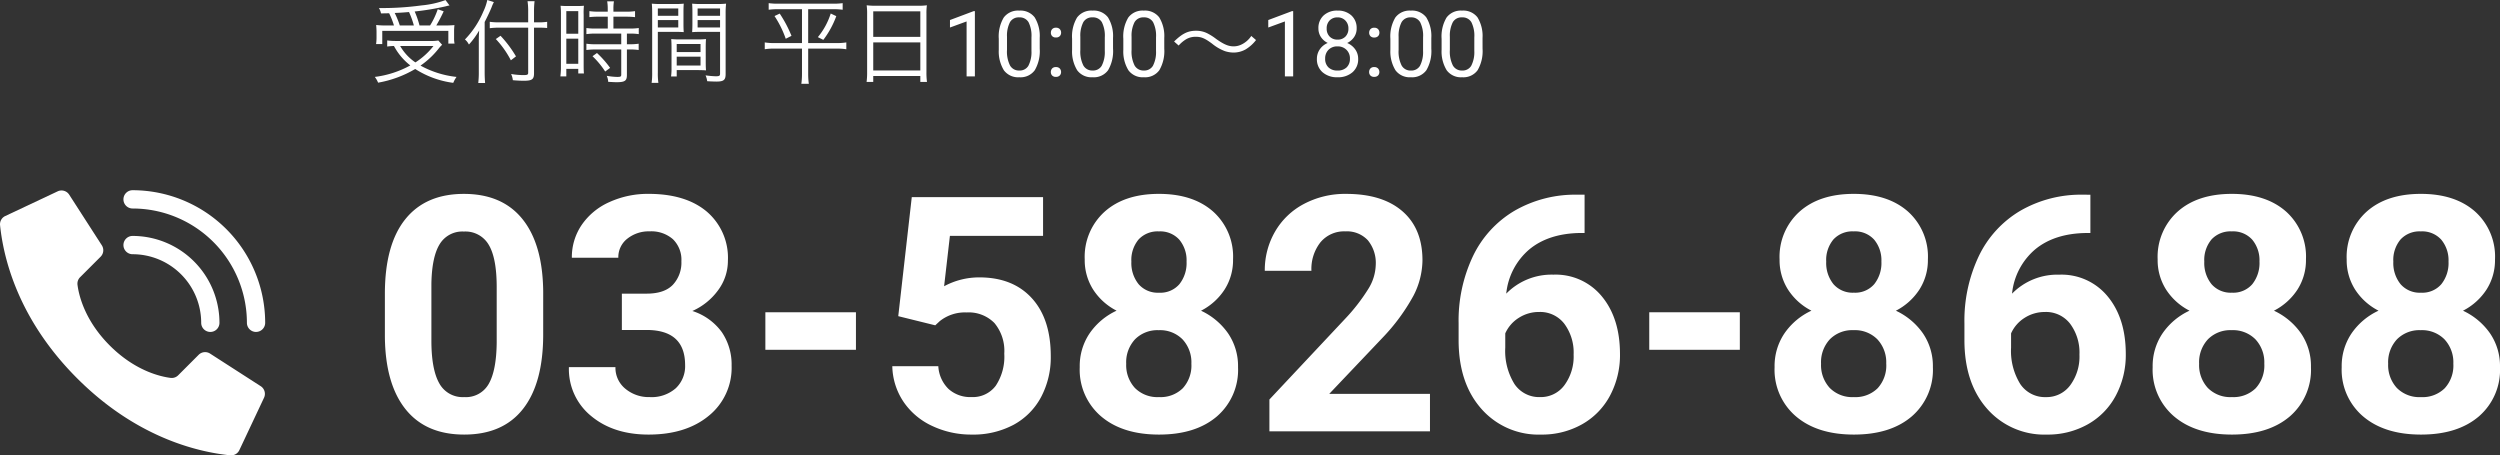 <svg xmlns="http://www.w3.org/2000/svg" width="493.191" height="89.835" viewBox="0 0 493.191 89.835">
  <rect x="0" y="0" width="493.191" height="89.835" fill="#333333" stroke="none"/>
  <g id="グループ_7225" data-name="グループ 7225" transform="translate(-344 -4987.483)">
    <path id="パス_45320" data-name="パス 45320" d="M34.246-19.106q0,9.585-3.967,14.663T18.662.635q-7.554,0-11.553-4.983T3.015-18.63v-8.506q0-9.68,4.015-14.695T18.6-46.846q7.554,0,11.553,4.967t4.094,14.266Zm-9.172-9.331q0-5.745-1.571-8.363a5.31,5.31,0,0,0-4.9-2.618,5.216,5.216,0,0,0-4.777,2.491q-1.539,2.491-1.635,7.792V-17.9q0,5.649,1.539,8.395A5.24,5.24,0,0,0,18.662-6.76a5.152,5.152,0,0,0,4.856-2.634q1.492-2.634,1.555-8.062Zm24.692,1.27h4.888q3.491,0,5.173-1.746a6.4,6.4,0,0,0,1.682-4.634A5.656,5.656,0,0,0,59.843-37.9a6.458,6.458,0,0,0-4.586-1.555,6.769,6.769,0,0,0-4.412,1.444,4.617,4.617,0,0,0-1.777,3.761H39.9a11.28,11.28,0,0,1,1.952-6.49,13.007,13.007,0,0,1,5.459-4.491,18.219,18.219,0,0,1,7.728-1.619q7.332,0,11.489,3.507a11.966,11.966,0,0,1,4.158,9.664,9.724,9.724,0,0,1-1.936,5.84,12.578,12.578,0,0,1-5.078,4.094,11.482,11.482,0,0,1,5.824,4.189,11.364,11.364,0,0,1,1.92,6.6A12.164,12.164,0,0,1,66.92-3.079Q62.429.635,55.034.635q-6.919,0-11.315-3.65a11.92,11.92,0,0,1-4.4-9.648H48.5a5.314,5.314,0,0,0,1.952,4.253,7.193,7.193,0,0,0,4.808,1.65,7.227,7.227,0,0,0,5.126-1.73,5.971,5.971,0,0,0,1.857-4.586Q62.239-20,54.622-20H49.766ZM95.945-16.091H78.076v-7.4H95.945Zm8.347-6.633,2.666-23.486h25.9v7.649H114.48l-1.143,9.934a14.542,14.542,0,0,1,6.951-1.746q6.6,0,10.347,4.094t3.745,11.458a16.754,16.754,0,0,1-1.888,8.014,13.329,13.329,0,0,1-5.411,5.491A16.893,16.893,0,0,1,118.765.635a17.939,17.939,0,0,1-7.776-1.7,13.792,13.792,0,0,1-5.665-4.777,13.018,13.018,0,0,1-2.206-7.014h9.077a6.78,6.78,0,0,0,2.015,4.491,6.389,6.389,0,0,0,4.523,1.6A5.639,5.639,0,0,0,123.525-9a10.365,10.365,0,0,0,1.682-6.332,8.571,8.571,0,0,0-1.936-6.03,7.1,7.1,0,0,0-5.491-2.095,7.94,7.94,0,0,0-5.3,1.714l-.889.825Zm66.047-11.2a10.749,10.749,0,0,1-1.682,5.967,12.107,12.107,0,0,1-4.634,4.158,13.4,13.4,0,0,1,5.332,4.459,11.439,11.439,0,0,1,1.968,6.681,12.112,12.112,0,0,1-4.189,9.728Q162.944.635,155.74.635T144.314-2.952a12.082,12.082,0,0,1-4.221-9.712,11.512,11.512,0,0,1,1.968-6.7,13.159,13.159,0,0,1,5.3-4.443,11.983,11.983,0,0,1-4.618-4.158,10.824,10.824,0,0,1-1.666-5.967,11.977,11.977,0,0,1,3.936-9.41q3.936-3.507,10.7-3.507,6.729,0,10.68,3.475A11.932,11.932,0,0,1,170.339-33.928Zm-8.22,20.6a6.654,6.654,0,0,0-1.746-4.824,6.224,6.224,0,0,0-4.7-1.809,6.213,6.213,0,0,0-4.666,1.793,6.642,6.642,0,0,0-1.746,4.84,6.638,6.638,0,0,0,1.714,4.761A6.243,6.243,0,0,0,155.74-6.76a6.228,6.228,0,0,0,4.681-1.746A6.626,6.626,0,0,0,162.119-13.33Zm-.952-20.154a6.348,6.348,0,0,0-1.428-4.332,5.068,5.068,0,0,0-4.031-1.635,5.1,5.1,0,0,0-4,1.587,6.311,6.311,0,0,0-1.428,4.38,6.632,6.632,0,0,0,1.428,4.443,5,5,0,0,0,4.031,1.682,4.951,4.951,0,0,0,4.015-1.682A6.681,6.681,0,0,0,161.167-33.484ZM209.187,0H177.512V-6.284l14.949-15.933a36.878,36.878,0,0,0,4.554-5.872,9.433,9.433,0,0,0,1.476-4.761,7.059,7.059,0,0,0-1.555-4.84,5.614,5.614,0,0,0-4.443-1.761,6.055,6.055,0,0,0-4.9,2.142,8.486,8.486,0,0,0-1.793,5.634h-9.2a15.15,15.15,0,0,1,2.015-7.712,14.2,14.2,0,0,1,5.7-5.475,17.316,17.316,0,0,1,8.347-1.984q7.141,0,11.093,3.428t3.951,9.68a15.538,15.538,0,0,1-1.777,6.982,38.8,38.8,0,0,1-6.094,8.284L189.319-7.4h19.868Zm30.5-46.687v7.554H238.8q-6.221.1-10.013,3.237a13.153,13.153,0,0,0-4.554,8.728,12.493,12.493,0,0,1,9.3-3.745,11.771,11.771,0,0,1,9.585,4.316q3.555,4.316,3.555,11.362a17.02,17.02,0,0,1-1.952,8.157A14,14,0,0,1,239.2-1.4,16.044,16.044,0,0,1,231.118.635a14.985,14.985,0,0,1-11.791-5.078Q214.836-9.521,214.836-18v-3.3a29.664,29.664,0,0,1,2.841-13.282,20.829,20.829,0,0,1,8.157-8.918,23.9,23.9,0,0,1,12.33-3.19Zm-8.95,23.137a7.318,7.318,0,0,0-4.031,1.158,6.976,6.976,0,0,0-2.666,3.063v2.793a12.391,12.391,0,0,0,1.809,7.189,5.843,5.843,0,0,0,5.078,2.587A5.778,5.778,0,0,0,235.7-9.093a9.527,9.527,0,0,0,1.825-6.046,9.508,9.508,0,0,0-1.841-6.094A6,6,0,0,0,230.737-23.55Zm39.578,7.458H252.446v-7.4h17.869Zm37.1-17.837a10.748,10.748,0,0,1-1.682,5.967A12.107,12.107,0,0,1,301.1-23.8a13.4,13.4,0,0,1,5.332,4.459,11.439,11.439,0,0,1,1.968,6.681,12.112,12.112,0,0,1-4.189,9.728Q300.022.635,292.817.635T281.392-2.952a12.082,12.082,0,0,1-4.221-9.712,11.512,11.512,0,0,1,1.968-6.7,13.159,13.159,0,0,1,5.3-4.443,11.983,11.983,0,0,1-4.618-4.158,10.824,10.824,0,0,1-1.666-5.967,11.978,11.978,0,0,1,3.936-9.41q3.936-3.507,10.7-3.507,6.729,0,10.68,3.475A11.932,11.932,0,0,1,307.417-33.928Zm-8.22,20.6a6.654,6.654,0,0,0-1.746-4.824,6.224,6.224,0,0,0-4.7-1.809,6.213,6.213,0,0,0-4.666,1.793,6.642,6.642,0,0,0-1.746,4.84,6.638,6.638,0,0,0,1.714,4.761,6.243,6.243,0,0,0,4.761,1.809A6.228,6.228,0,0,0,297.5-8.506,6.626,6.626,0,0,0,299.2-13.33Zm-.952-20.154a6.348,6.348,0,0,0-1.428-4.332,5.068,5.068,0,0,0-4.031-1.635,5.1,5.1,0,0,0-4,1.587,6.311,6.311,0,0,0-1.428,4.38,6.632,6.632,0,0,0,1.428,4.443,5,5,0,0,0,4.031,1.682,4.951,4.951,0,0,0,4.015-1.682A6.681,6.681,0,0,0,298.245-33.484Zm41.228-13.2v7.554h-.889q-6.221.1-10.013,3.237a13.153,13.153,0,0,0-4.554,8.728,12.493,12.493,0,0,1,9.3-3.745A11.771,11.771,0,0,1,342.9-26.6q3.555,4.316,3.555,11.362A17.02,17.02,0,0,1,344.5-7.078,14,14,0,0,1,338.981-1.4,16.044,16.044,0,0,1,330.9.635a14.985,14.985,0,0,1-11.791-5.078Q314.622-9.521,314.622-18v-3.3a29.665,29.665,0,0,1,2.841-13.282,20.829,20.829,0,0,1,8.157-8.918,23.9,23.9,0,0,1,12.33-3.19Zm-8.95,23.137a7.318,7.318,0,0,0-4.031,1.158,6.976,6.976,0,0,0-2.666,3.063v2.793a12.391,12.391,0,0,0,1.809,7.189,5.843,5.843,0,0,0,5.078,2.587,5.778,5.778,0,0,0,4.777-2.333,9.526,9.526,0,0,0,1.825-6.046,9.508,9.508,0,0,0-1.841-6.094A6,6,0,0,0,330.522-23.55ZM382-33.928a10.748,10.748,0,0,1-1.682,5.967,12.107,12.107,0,0,1-4.634,4.158,13.4,13.4,0,0,1,5.332,4.459,11.439,11.439,0,0,1,1.968,6.681A12.112,12.112,0,0,1,378.8-2.936Q374.607.635,367.4.635T355.977-2.952a12.082,12.082,0,0,1-4.221-9.712,11.512,11.512,0,0,1,1.968-6.7,13.159,13.159,0,0,1,5.3-4.443,11.983,11.983,0,0,1-4.618-4.158,10.824,10.824,0,0,1-1.666-5.967,11.978,11.978,0,0,1,3.936-9.41q3.936-3.507,10.7-3.507,6.729,0,10.68,3.475A11.932,11.932,0,0,1,382-33.928Zm-8.22,20.6a6.654,6.654,0,0,0-1.746-4.824,6.224,6.224,0,0,0-4.7-1.809,6.213,6.213,0,0,0-4.666,1.793,6.642,6.642,0,0,0-1.746,4.84,6.638,6.638,0,0,0,1.714,4.761A6.243,6.243,0,0,0,367.4-6.76a6.228,6.228,0,0,0,4.681-1.746A6.626,6.626,0,0,0,373.782-13.33Zm-.952-20.154a6.348,6.348,0,0,0-1.428-4.332,5.068,5.068,0,0,0-4.031-1.635,5.1,5.1,0,0,0-4,1.587,6.311,6.311,0,0,0-1.428,4.38,6.632,6.632,0,0,0,1.428,4.443,5,5,0,0,0,4.031,1.682,4.951,4.951,0,0,0,4.015-1.682A6.681,6.681,0,0,0,372.83-33.484Zm46.465-.444a10.748,10.748,0,0,1-1.682,5.967,12.107,12.107,0,0,1-4.634,4.158,13.4,13.4,0,0,1,5.332,4.459,11.439,11.439,0,0,1,1.968,6.681,12.112,12.112,0,0,1-4.189,9.728Q411.9.635,404.695.635T393.269-2.952a12.082,12.082,0,0,1-4.221-9.712,11.512,11.512,0,0,1,1.968-6.7,13.159,13.159,0,0,1,5.3-4.443,11.983,11.983,0,0,1-4.618-4.158,10.824,10.824,0,0,1-1.666-5.967,11.978,11.978,0,0,1,3.936-9.41q3.936-3.507,10.7-3.507,6.729,0,10.68,3.475A11.932,11.932,0,0,1,419.294-33.928Zm-8.22,20.6a6.654,6.654,0,0,0-1.746-4.824,6.224,6.224,0,0,0-4.7-1.809,6.213,6.213,0,0,0-4.666,1.793,6.642,6.642,0,0,0-1.746,4.84,6.638,6.638,0,0,0,1.714,4.761,6.243,6.243,0,0,0,4.761,1.809,6.228,6.228,0,0,0,4.681-1.746A6.626,6.626,0,0,0,411.074-13.33Zm-.952-20.154a6.348,6.348,0,0,0-1.428-4.332,5.068,5.068,0,0,0-4.031-1.635,5.1,5.1,0,0,0-4,1.587,6.311,6.311,0,0,0-1.428,4.38,6.632,6.632,0,0,0,1.428,4.443,5,5,0,0,0,4.031,1.682,4.951,4.951,0,0,0,4.015-1.682A6.681,6.681,0,0,0,410.122-33.484Z" transform="translate(416.913 5072.579)" fill="#fff"/>
    <path id="パス_45321" data-name="パス 45321" d="M3.51-10.044a16.878,16.878,0,0,1-2.214-.09c.036.486.072.882.072,1.35V-7.65a9.078,9.078,0,0,1-.09,1.278H2.5v-2.61H15.534v2.52h1.224a5.287,5.287,0,0,1-.09-1.116v-1.17a10.651,10.651,0,0,1,.072-1.368,19.187,19.187,0,0,1-2.052.072h-1.53a30.491,30.491,0,0,0,1.458-2.79l-1.17-.414a15.1,15.1,0,0,1-1.512,3.2H9.846A17.767,17.767,0,0,0,8.892-12.8a50.752,50.752,0,0,0,6.156-1.026,5.188,5.188,0,0,1,.72-.162l-.792-1.062A18.664,18.664,0,0,1,10.26-14a57.777,57.777,0,0,1-8.424.522A3.156,3.156,0,0,1,2.25-12.42c.936-.018,1.224-.018,1.6-.036a15.268,15.268,0,0,1,.954,2.412Zm2.448,0A17.181,17.181,0,0,0,4.95-12.51c1.314-.054,1.926-.108,2.826-.18a16.524,16.524,0,0,1,.954,2.646Zm7.6,2.97a8.608,8.608,0,0,1-1.584.09h-6.7a11.683,11.683,0,0,1-1.8-.108v1.206a12.458,12.458,0,0,1,1.332-.108A11.905,11.905,0,0,0,8.028-2.16a19.44,19.44,0,0,1-7,2.268,4.491,4.491,0,0,1,.648,1.134A21.726,21.726,0,0,0,9-1.458a18.243,18.243,0,0,0,7.506,2.736,5.515,5.515,0,0,1,.648-1.17,18.91,18.91,0,0,1-7.11-2.232A16.39,16.39,0,0,0,13.7-5.58a5.286,5.286,0,0,1,.612-.648ZM12.6-5.994a14.139,14.139,0,0,1-3.564,3.24A9.8,9.8,0,0,1,6.03-5.994ZM32.436-9.612h.882c.576,0,1.152.018,1.71.072v-1.224a11.04,11.04,0,0,1-1.71.108h-.882v-2.07a17.152,17.152,0,0,1,.108-2.106H31.158a13.436,13.436,0,0,1,.126,2.106v2.07H25.578a13.271,13.271,0,0,1-1.872-.108V-9.5a13.939,13.939,0,0,1,1.926-.108h5.652V-.72c0,.378-.162.468-.9.468a14.738,14.738,0,0,1-2.466-.216A3.987,3.987,0,0,1,28.26.756c.792.072,1.476.108,2.178.108,1.62,0,2-.288,2-1.476ZM22.7-10.728c.54-1.026,1.116-2.268,1.368-2.9a7.379,7.379,0,0,1,.45-1.026l-1.3-.414a9.909,9.909,0,0,1-.792,2.3,17.764,17.764,0,0,1-3.618,5.49,2.77,2.77,0,0,1,.666.792l.126.2a15.055,15.055,0,0,0,2.016-2.772c-.054.828-.072,1.386-.072,2.178V-.864a18.235,18.235,0,0,1-.108,2.178h1.35C22.734.684,22.7,0,22.7-.828Zm2.2,3.366a18.4,18.4,0,0,1,2.97,4.194l1.008-.774A22.827,22.827,0,0,0,25.83-8.01Zm22.086-4.41v2.34H44.586a11.946,11.946,0,0,1-1.818-.108v1.206a13.154,13.154,0,0,1,1.818-.108h5.058v2.106H44.586a11.467,11.467,0,0,1-1.818-.108V-5.2a13.435,13.435,0,0,1,1.8-.108h5.076V-.36c0,.4-.126.468-.81.468a13.066,13.066,0,0,1-2.052-.216A3.2,3.2,0,0,1,47.07,1.08c1.044.054,1.332.072,1.62.072,1.674,0,2.07-.27,2.07-1.422V-5.31h.558a11.985,11.985,0,0,1,1.764.108V-6.444a11.012,11.012,0,0,1-1.764.108H50.76V-8.442h.594a11.554,11.554,0,0,1,1.746.108V-9.54a11.784,11.784,0,0,1-1.818.108H48.1v-2.34h2.556a14.855,14.855,0,0,1,1.71.09V-12.87a10.88,10.88,0,0,1-1.71.108H48.1v-.576A8.766,8.766,0,0,1,48.2-14.8H46.872a9.242,9.242,0,0,1,.108,1.458v.576H45.072a10.568,10.568,0,0,1-1.71-.108v1.188a15.689,15.689,0,0,1,1.728-.09ZM37.746-1.908A14.393,14.393,0,0,1,37.638,0h1.17V-1.476h2.358v.9h1.116c-.036-.4-.054-.864-.054-1.728v-9.864a13.336,13.336,0,0,1,.054-1.764,15.469,15.469,0,0,1-1.62.054H39.33a16.148,16.148,0,0,1-1.656-.054,14.9,14.9,0,0,1,.072,1.728ZM38.808-12.87h2.358v4.464H38.808Zm0,5.436h2.358v4.95H38.808Zm8.64,5.76a19.369,19.369,0,0,0-2.592-2.934l-.882.63a16.335,16.335,0,0,1,2.5,3.024Zm9.414-7.11h3.294c.72,0,1.332.018,1.818.054-.036-.45-.054-.954-.054-1.674v-2.232c0-.666.018-1.206.054-1.71a15.794,15.794,0,0,1-1.836.072H57.564a16.661,16.661,0,0,1-1.89-.072c.054.576.072,1.1.072,1.98V-.738a13.454,13.454,0,0,1-.108,2.016H56.97a12.968,12.968,0,0,1-.108-2.016Zm0-4.608h4.032v1.44H56.862Zm0,2.286h4.032v1.458H56.862Zm13.374-1.26a17.03,17.03,0,0,1,.09-1.98,16.661,16.661,0,0,1-1.89.072h-2.97a15.6,15.6,0,0,1-1.836-.072c.036.54.054,1.08.054,1.71V-10.4c0,.666-.018,1.206-.054,1.674.486-.036,1.062-.054,1.818-.054h3.69V-.54c0,.432-.144.522-.882.522a19.575,19.575,0,0,1-1.98-.18A4.131,4.131,0,0,1,66.6.954c.45.036,1.422.072,1.8.072,1.458,0,1.836-.306,1.836-1.494ZM64.71-13.392h4.428v1.44H64.71Zm0,2.286h4.428v1.458H64.71Zm1.6,5.436c0-.72.018-1.188.054-1.692a15.946,15.946,0,0,1-1.782.072H61.29a16.153,16.153,0,0,1-1.782-.072c.036.522.054,1.044.054,1.692v4a11.1,11.1,0,0,1-.09,1.692h1.116v-1.26H64.53c.738,0,1.332.018,1.836.054-.036-.468-.054-.954-.054-1.638Zm-5.724-.72h4.7v1.6h-4.7Zm0,2.5h4.7v1.746h-4.7ZM85.3-13.248V-6.57H79.917A10.83,10.83,0,0,1,77.955-6.7v1.35a10.924,10.924,0,0,1,1.98-.126H85.3V-.5a14,14,0,0,1-.126,1.962h1.476A14,14,0,0,1,86.523-.5V-5.472h5.562a10.445,10.445,0,0,1,1.962.126V-6.7a10.386,10.386,0,0,1-1.926.126h-5.6v-6.678h4.914a13.916,13.916,0,0,1,1.89.108v-1.3a13.655,13.655,0,0,1-1.908.108H80.637a13.477,13.477,0,0,1-1.908-.108v1.3a13.916,13.916,0,0,1,1.89-.108ZM79.881-11.9a20.008,20.008,0,0,1,2.214,4.482l1.134-.576a24.145,24.145,0,0,0-2.322-4.392Zm11.088-.5A13.855,13.855,0,0,1,88.431-7.74l1.08.54a17.883,17.883,0,0,0,2.556-4.68ZM98.151-.81A13.835,13.835,0,0,1,98.043,1.1h1.314V-.072h9.288V1.1h1.314a13.76,13.76,0,0,1-.108-1.926V-12.366a11.319,11.319,0,0,1,.09-1.656,13.058,13.058,0,0,1-1.854.09h-8.1a14.686,14.686,0,0,1-1.926-.09,12.611,12.611,0,0,1,.09,1.764Zm1.206-12.024h9.288v5.04H99.357Zm0,6.138h9.288V-1.17H99.357ZM119.408,0h-1.635V-10.837l-3.278,1.2v-1.477l4.658-1.749h.255ZM132.2-5.458a7.436,7.436,0,0,1-.976,4.245,3.47,3.47,0,0,1-3.05,1.389,3.5,3.5,0,0,1-3.032-1.358,7.058,7.058,0,0,1-1.02-4.056V-7.409a7.271,7.271,0,0,1,.976-4.192,3.5,3.5,0,0,1,3.059-1.371,3.528,3.528,0,0,1,3.041,1.323,7.017,7.017,0,0,1,1,4.083ZM130.57-7.682a5.958,5.958,0,0,0-.58-3.01,2,2,0,0,0-1.837-.945,1.97,1.97,0,0,0-1.819.94,5.817,5.817,0,0,0-.589,2.892v2.6a6.053,6.053,0,0,0,.6,3.063,1.993,1.993,0,0,0,1.824.989,1.966,1.966,0,0,0,1.789-.932,5.834,5.834,0,0,0,.611-2.936Zm3.823,6.829a1.018,1.018,0,0,1,.25-.7.954.954,0,0,1,.751-.281.983.983,0,0,1,.76.281,1,1,0,0,1,.259.7.944.944,0,0,1-.259.677A1,1,0,0,1,135.4.1a.971.971,0,0,1-.751-.272A.962.962,0,0,1,134.394-.853Zm.009-7.761a1.018,1.018,0,0,1,.25-.7A.954.954,0,0,1,135.4-9.6a.983.983,0,0,1,.76.281,1,1,0,0,1,.259.7.944.944,0,0,1-.259.677,1,1,0,0,1-.76.272.971.971,0,0,1-.751-.272A.962.962,0,0,1,134.4-8.613Zm12.261,3.155a7.436,7.436,0,0,1-.976,4.245,3.47,3.47,0,0,1-3.05,1.389,3.5,3.5,0,0,1-3.032-1.358,7.058,7.058,0,0,1-1.02-4.056V-7.409a7.271,7.271,0,0,1,.976-4.192,3.5,3.5,0,0,1,3.059-1.371,3.528,3.528,0,0,1,3.041,1.323,7.017,7.017,0,0,1,1,4.083Zm-1.626-2.224a5.958,5.958,0,0,0-.58-3.01,2,2,0,0,0-1.837-.945,1.97,1.97,0,0,0-1.819.94,5.817,5.817,0,0,0-.589,2.892v2.6a6.053,6.053,0,0,0,.6,3.063,1.993,1.993,0,0,0,1.824.989,1.966,1.966,0,0,0,1.789-.932,5.834,5.834,0,0,0,.611-2.936Zm11.733,2.224a7.436,7.436,0,0,1-.976,4.245,3.47,3.47,0,0,1-3.05,1.389,3.5,3.5,0,0,1-3.032-1.358,7.058,7.058,0,0,1-1.02-4.056V-7.409a7.271,7.271,0,0,1,.976-4.192,3.5,3.5,0,0,1,3.059-1.371,3.528,3.528,0,0,1,3.041,1.323,7.017,7.017,0,0,1,1,4.083Zm-1.626-2.224a5.958,5.958,0,0,0-.58-3.01,2,2,0,0,0-1.837-.945,1.97,1.97,0,0,0-1.819.94,5.817,5.817,0,0,0-.589,2.892v2.6a6.053,6.053,0,0,0,.6,3.063,1.993,1.993,0,0,0,1.824.989,1.966,1.966,0,0,0,1.789-.932,5.834,5.834,0,0,0,.611-2.936Zm4.464,1.6a6.346,6.346,0,0,1,1.512-1.26,3.688,3.688,0,0,1,1.854-.468c1.1,0,1.818.306,3.24,1.368a8.967,8.967,0,0,0,2.5,1.458,5.679,5.679,0,0,0,1.71.288A4.862,4.862,0,0,0,172.8-5.31a7.361,7.361,0,0,0,2.07-1.854l-.936-.81a4.8,4.8,0,0,1-2.052,1.746,3.5,3.5,0,0,1-1.44.306c-1.026,0-1.944-.4-3.456-1.476a11.054,11.054,0,0,0-1.692-1.08A4.863,4.863,0,0,0,163.046-9c-1.62,0-2.736.558-4.338,2.124ZM182.2,0h-1.635V-10.837l-3.278,1.2v-1.477l4.658-1.749h.255Zm12.524-9.457a2.972,2.972,0,0,1-.505,1.705,3.439,3.439,0,0,1-1.367,1.169,3.668,3.668,0,0,1,1.586,1.257,3.163,3.163,0,0,1,.584,1.872A3.344,3.344,0,0,1,193.9-.809a4.305,4.305,0,0,1-2.949.984,4.286,4.286,0,0,1-2.958-.989,3.36,3.36,0,0,1-1.112-2.641,3.257,3.257,0,0,1,.567-1.872,3.528,3.528,0,0,1,1.569-1.266,3.354,3.354,0,0,1-1.345-1.169,3.014,3.014,0,0,1-.492-1.7,3.308,3.308,0,0,1,1.037-2.566,3.89,3.89,0,0,1,2.733-.949,3.894,3.894,0,0,1,2.729.949A3.3,3.3,0,0,1,194.722-9.457Zm-1.327,5.968a2.359,2.359,0,0,0-.681-1.749,2.416,2.416,0,0,0-1.78-.677,2.373,2.373,0,0,0-1.762.668,2.385,2.385,0,0,0-.664,1.758,2.271,2.271,0,0,0,.646,1.714,2.48,2.48,0,0,0,1.8.624,2.472,2.472,0,0,0,1.793-.628A2.266,2.266,0,0,0,193.395-3.489Zm-2.443-8.147a2.1,2.1,0,0,0-1.551.593,2.179,2.179,0,0,0-.593,1.613,2.169,2.169,0,0,0,.584,1.578,2.074,2.074,0,0,0,1.56.6,2.074,2.074,0,0,0,1.56-.6,2.169,2.169,0,0,0,.584-1.578,2.17,2.17,0,0,0-.606-1.591A2.068,2.068,0,0,0,190.951-11.637ZM197.183-.853a1.018,1.018,0,0,1,.25-.7.954.954,0,0,1,.751-.281.983.983,0,0,1,.76.281,1,1,0,0,1,.259.7.944.944,0,0,1-.259.677,1,1,0,0,1-.76.272.971.971,0,0,1-.751-.272A.962.962,0,0,1,197.183-.853Zm.009-7.761a1.018,1.018,0,0,1,.25-.7.954.954,0,0,1,.751-.281.983.983,0,0,1,.76.281,1,1,0,0,1,.259.7.944.944,0,0,1-.259.677,1,1,0,0,1-.76.272.971.971,0,0,1-.751-.272A.962.962,0,0,1,197.191-8.613Zm12.261,3.155a7.436,7.436,0,0,1-.976,4.245,3.47,3.47,0,0,1-3.05,1.389,3.5,3.5,0,0,1-3.032-1.358,7.058,7.058,0,0,1-1.02-4.056V-7.409a7.271,7.271,0,0,1,.976-4.192,3.5,3.5,0,0,1,3.059-1.371,3.528,3.528,0,0,1,3.041,1.323,7.017,7.017,0,0,1,1,4.083Zm-1.626-2.224a5.958,5.958,0,0,0-.58-3.01,2,2,0,0,0-1.837-.945,1.97,1.97,0,0,0-1.819.94A5.817,5.817,0,0,0,203-7.8v2.6a6.053,6.053,0,0,0,.6,3.063,1.993,1.993,0,0,0,1.824.989,1.966,1.966,0,0,0,1.789-.932,5.834,5.834,0,0,0,.611-2.936ZM219.56-5.458a7.436,7.436,0,0,1-.976,4.245,3.47,3.47,0,0,1-3.05,1.389A3.5,3.5,0,0,1,212.5-1.182a7.058,7.058,0,0,1-1.02-4.056V-7.409a7.271,7.271,0,0,1,.976-4.192,3.5,3.5,0,0,1,3.059-1.371,3.528,3.528,0,0,1,3.041,1.323,7.017,7.017,0,0,1,1,4.083Zm-1.626-2.224a5.958,5.958,0,0,0-.58-3.01,2,2,0,0,0-1.837-.945,1.97,1.97,0,0,0-1.819.94,5.817,5.817,0,0,0-.589,2.892v2.6a6.053,6.053,0,0,0,.6,3.063,1.993,1.993,0,0,0,1.824.989,1.966,1.966,0,0,0,1.789-.932,5.834,5.834,0,0,0,.611-2.936Z" transform="translate(416.913 5002.549)" fill="#fff"/>
    <g id="Page-1" transform="translate(344 5025.008)">
      <g id="_003---Call" data-name="003---Call" transform="translate(0)">
        <path id="Shape" d="M22.661,30.655c-4.993-4.993-6.12-9.986-6.375-11.986a1.793,1.793,0,0,1,.515-1.5l4.041-4.039A1.8,1.8,0,0,0,21.1,10.9L14.663.908A1.8,1.8,0,0,0,12.326.25L2,5.114a1.794,1.794,0,0,0-.992,1.792c.541,5.141,2.782,17.778,15.2,30.2s25.055,14.661,30.2,15.2a1.794,1.794,0,0,0,1.792-.992l4.864-10.328a1.8,1.8,0,0,0-.654-2.333l-9.99-6.431a1.8,1.8,0,0,0-2.232.253l-4.039,4.041a1.793,1.793,0,0,1-1.5.515c-2-.254-6.993-1.382-11.986-6.375Z" transform="translate(-0.997 -0.006)" fill="#fff"/>
        <path id="Shape-2" data-name="Shape" d="M45.136,28.94a1.8,1.8,0,0,1-1.8-1.8A13.544,13.544,0,0,0,29.8,13.608,1.8,1.8,0,1,1,29.8,10,17.155,17.155,0,0,1,46.94,27.136,1.8,1.8,0,0,1,45.136,28.94Z" transform="translate(-3.645 -0.981)" fill="#fff"/>
        <path id="Shape-3" data-name="Shape" d="M54.155,27.959a1.8,1.8,0,0,1-1.8-1.8A22.573,22.573,0,0,0,29.8,3.608,1.8,1.8,0,1,1,29.8,0,26.184,26.184,0,0,1,55.959,26.155a1.8,1.8,0,0,1-1.8,1.8Z" transform="translate(-3.645)" fill="#fff"/>
      </g>
    </g>
  </g>
</svg>
